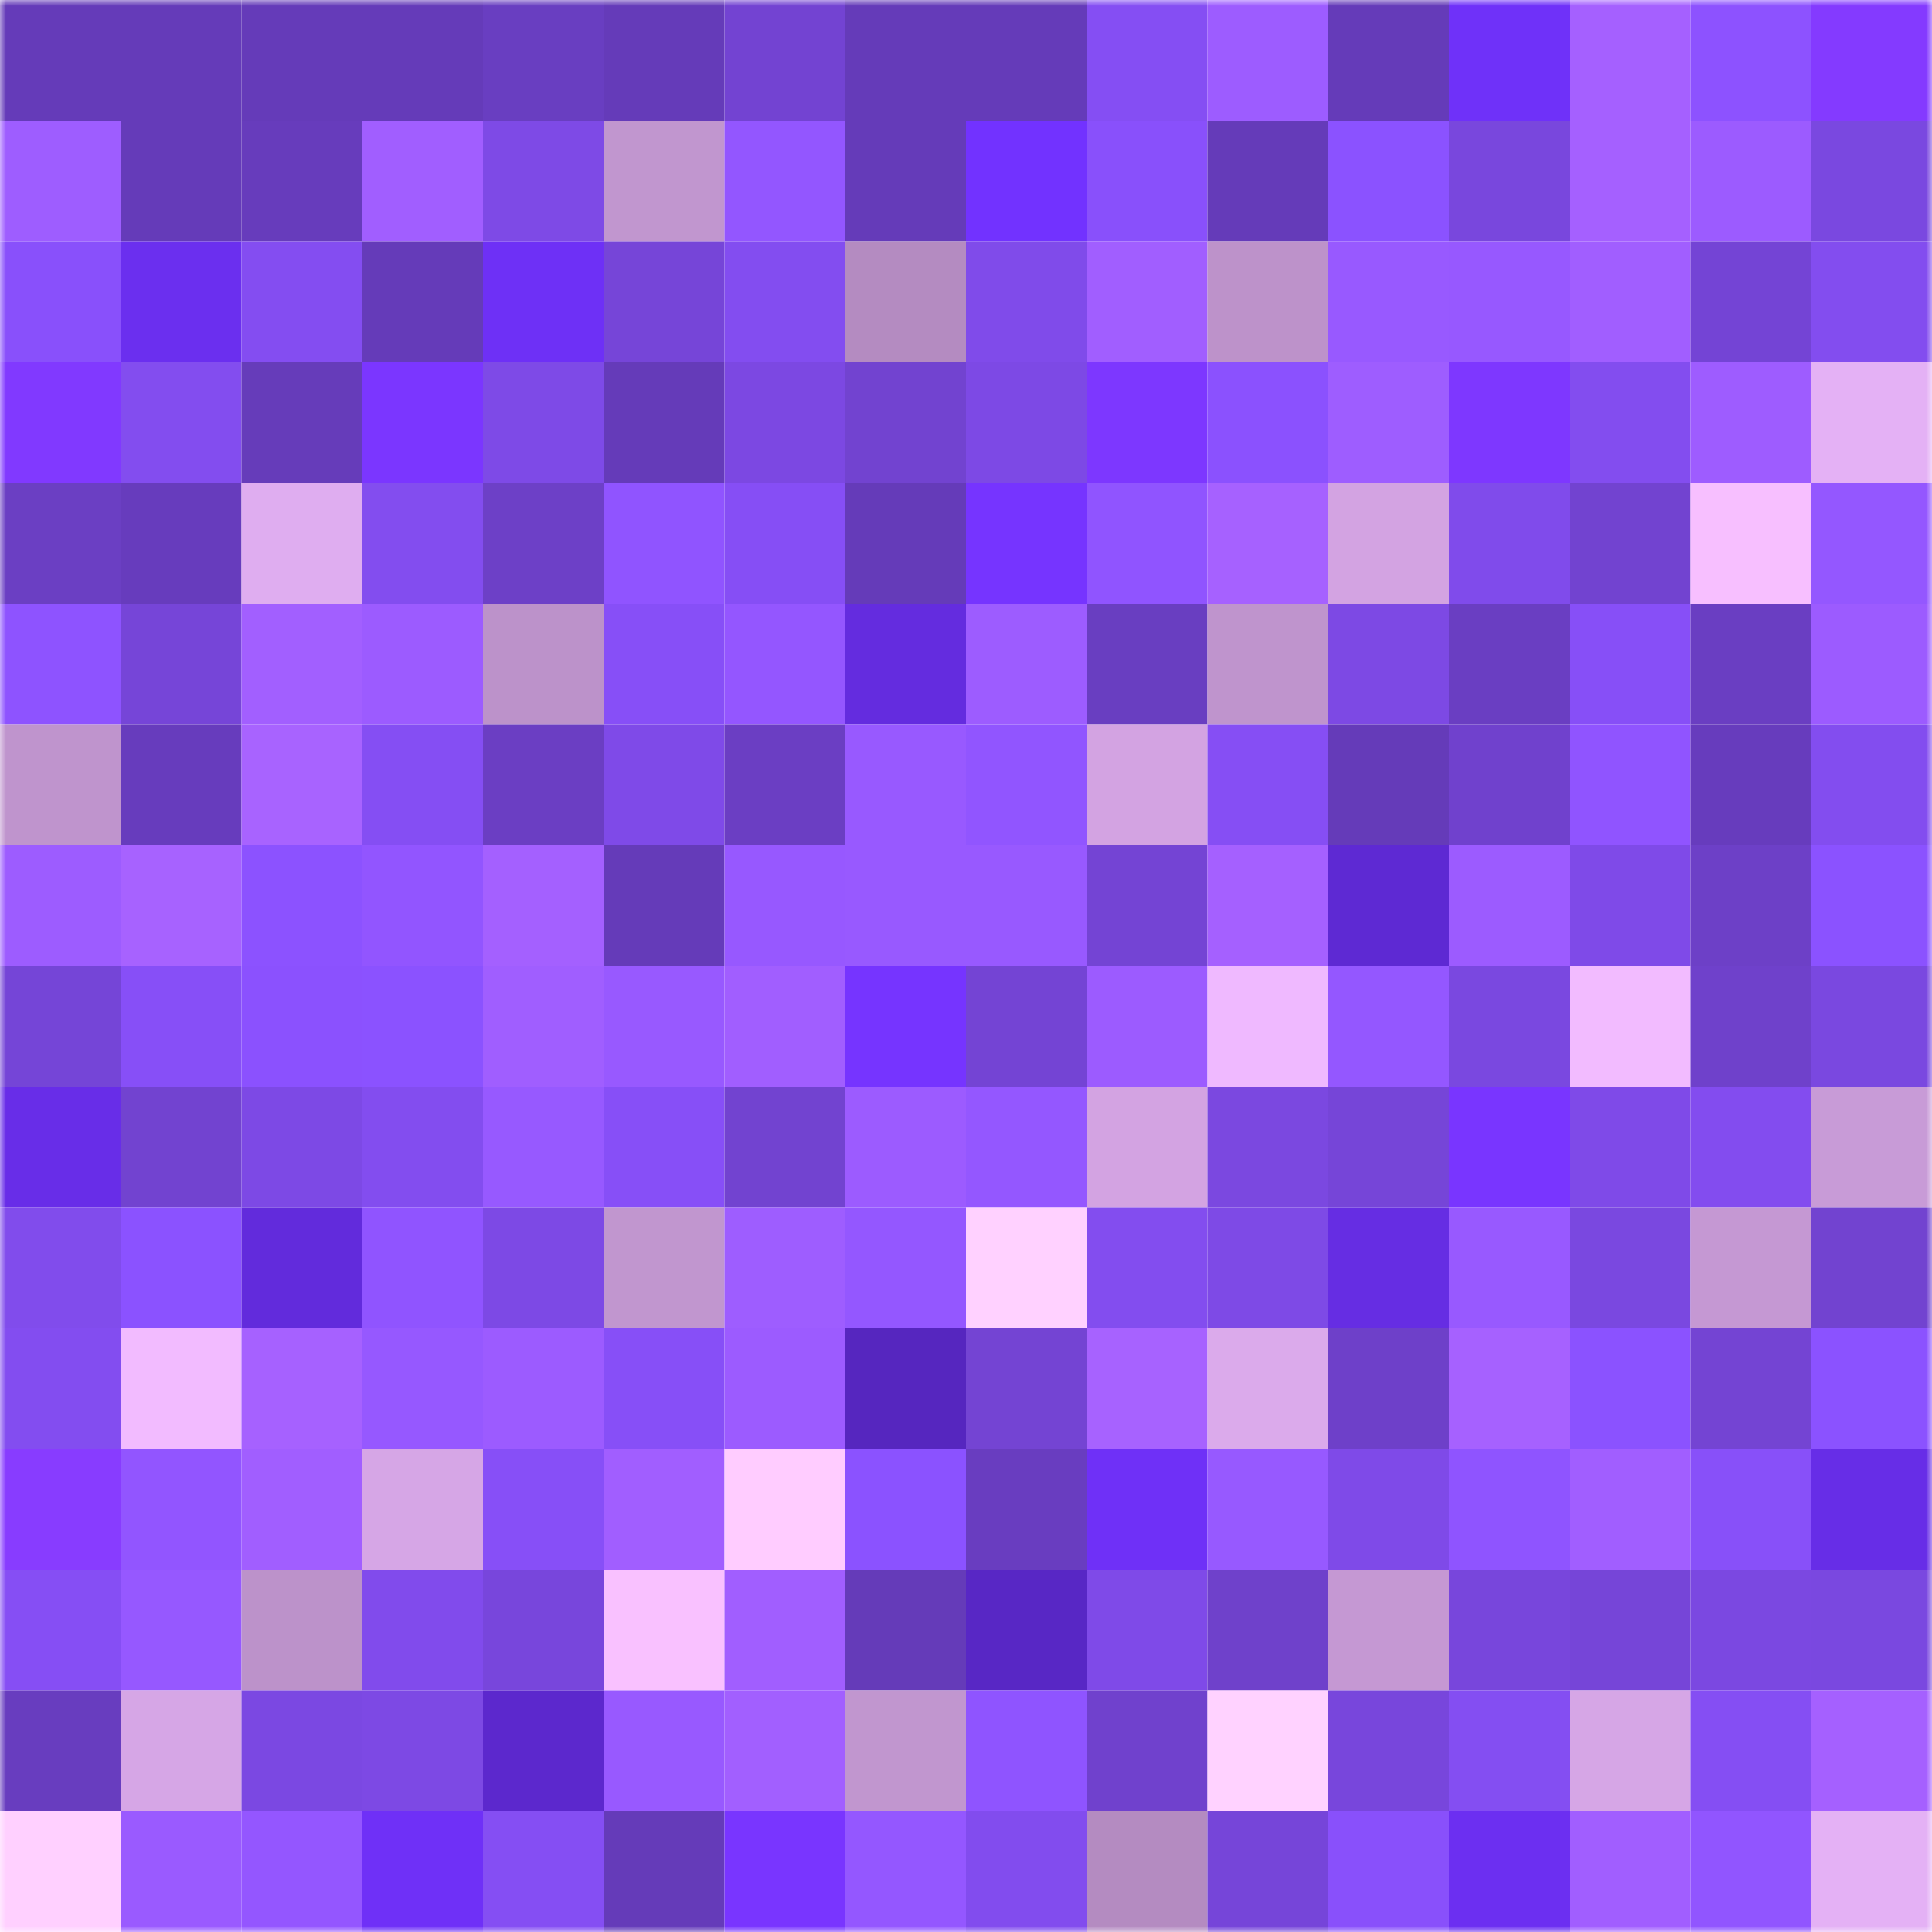 <svg viewBox="0 0 160 160" fill="none" role="img" xmlns="http://www.w3.org/2000/svg" width="240" height="240" name="linea%2Ceeagle.linea.eth"><mask id="1264004136" mask-type="alpha" maskUnits="userSpaceOnUse" x="0" y="0" width="160" height="160"><rect width="160" height="160" fill="#FFFFFF"></rect></mask><g mask="url(#1264004136)"><rect x="0" y="0" width="10" height="10" fill="#653bb9"></rect><rect x="10" y="0" width="10" height="10" fill="#653bb9"></rect><rect x="20" y="0" width="10" height="10" fill="#653bb9"></rect><rect x="30" y="0" width="10" height="10" fill="#653bb9"></rect><rect x="40" y="0" width="10" height="10" fill="#693ec1"></rect><rect x="50" y="0" width="10" height="10" fill="#653bb9"></rect><rect x="60" y="0" width="10" height="10" fill="#7343d2"></rect><rect x="70" y="0" width="10" height="10" fill="#653bb9"></rect><rect x="80" y="0" width="10" height="10" fill="#653bb9"></rect><rect x="90" y="0" width="10" height="10" fill="#854ef3"></rect><rect x="100" y="0" width="10" height="10" fill="#9d5cff"></rect><rect x="110" y="0" width="10" height="10" fill="#653bb9"></rect><rect x="120" y="0" width="10" height="10" fill="#6f31f9"></rect><rect x="130" y="0" width="10" height="10" fill="#a560ff"></rect><rect x="140" y="0" width="10" height="10" fill="#8d52ff"></rect><rect x="150" y="0" width="10" height="10" fill="#843aff"></rect><rect x="0" y="10" width="10" height="10" fill="#9e5dff"></rect><rect x="10" y="10" width="10" height="10" fill="#653bb9"></rect><rect x="20" y="10" width="10" height="10" fill="#673cbc"></rect><rect x="30" y="10" width="10" height="10" fill="#a15eff"></rect><rect x="40" y="10" width="10" height="10" fill="#7e4ae6"></rect><rect x="50" y="10" width="10" height="10" fill="#c196cf"></rect><rect x="60" y="10" width="10" height="10" fill="#9356ff"></rect><rect x="70" y="10" width="10" height="10" fill="#653bb9"></rect><rect x="80" y="10" width="10" height="10" fill="#7232ff"></rect><rect x="90" y="10" width="10" height="10" fill="#8950fb"></rect><rect x="100" y="10" width="10" height="10" fill="#653bb9"></rect><rect x="110" y="10" width="10" height="10" fill="#8b52ff"></rect><rect x="120" y="10" width="10" height="10" fill="#7947dd"></rect><rect x="130" y="10" width="10" height="10" fill="#a560ff"></rect><rect x="140" y="10" width="10" height="10" fill="#9c5bff"></rect><rect x="150" y="10" width="10" height="10" fill="#7a48e0"></rect><rect x="0" y="20" width="10" height="10" fill="#8950fb"></rect><rect x="10" y="20" width="10" height="10" fill="#6b2fef"></rect><rect x="20" y="20" width="10" height="10" fill="#844df1"></rect><rect x="30" y="20" width="10" height="10" fill="#653bb9"></rect><rect x="40" y="20" width="10" height="10" fill="#6e30f6"></rect><rect x="50" y="20" width="10" height="10" fill="#7645d8"></rect><rect x="60" y="20" width="10" height="10" fill="#834df0"></rect><rect x="70" y="20" width="10" height="10" fill="#b48bc1"></rect><rect x="80" y="20" width="10" height="10" fill="#804bea"></rect><rect x="90" y="20" width="10" height="10" fill="#a15eff"></rect><rect x="100" y="20" width="10" height="10" fill="#bd92ca"></rect><rect x="110" y="20" width="10" height="10" fill="#9859ff"></rect><rect x="120" y="20" width="10" height="10" fill="#9758ff"></rect><rect x="130" y="20" width="10" height="10" fill="#a15eff"></rect><rect x="140" y="20" width="10" height="10" fill="#7444d5"></rect><rect x="150" y="20" width="10" height="10" fill="#834def"></rect><rect x="0" y="30" width="10" height="10" fill="#8139ff"></rect><rect x="10" y="30" width="10" height="10" fill="#834def"></rect><rect x="20" y="30" width="10" height="10" fill="#663cba"></rect><rect x="30" y="30" width="10" height="10" fill="#7b36ff"></rect><rect x="40" y="30" width="10" height="10" fill="#7e4ae7"></rect><rect x="50" y="30" width="10" height="10" fill="#653bb9"></rect><rect x="60" y="30" width="10" height="10" fill="#7c48e2"></rect><rect x="70" y="30" width="10" height="10" fill="#7243d0"></rect><rect x="80" y="30" width="10" height="10" fill="#7d49e5"></rect><rect x="90" y="30" width="10" height="10" fill="#7d37ff"></rect><rect x="100" y="30" width="10" height="10" fill="#8b51fe"></rect><rect x="110" y="30" width="10" height="10" fill="#9e5dff"></rect><rect x="120" y="30" width="10" height="10" fill="#7e37ff"></rect><rect x="130" y="30" width="10" height="10" fill="#834def"></rect><rect x="140" y="30" width="10" height="10" fill="#9e5cff"></rect><rect x="150" y="30" width="10" height="10" fill="#e4b1f5"></rect><rect x="0" y="40" width="10" height="10" fill="#6b3fc3"></rect><rect x="10" y="40" width="10" height="10" fill="#673cbd"></rect><rect x="20" y="40" width="10" height="10" fill="#dfadf0"></rect><rect x="30" y="40" width="10" height="10" fill="#834def"></rect><rect x="40" y="40" width="10" height="10" fill="#6d40c7"></rect><rect x="50" y="40" width="10" height="10" fill="#9054ff"></rect><rect x="60" y="40" width="10" height="10" fill="#864ef5"></rect><rect x="70" y="40" width="10" height="10" fill="#653bb9"></rect><rect x="80" y="40" width="10" height="10" fill="#7634ff"></rect><rect x="90" y="40" width="10" height="10" fill="#9054ff"></rect><rect x="100" y="40" width="10" height="10" fill="#a661ff"></rect><rect x="110" y="40" width="10" height="10" fill="#d3a3e2"></rect><rect x="120" y="40" width="10" height="10" fill="#804beb"></rect><rect x="130" y="40" width="10" height="10" fill="#7243d0"></rect><rect x="140" y="40" width="10" height="10" fill="#f7bfff"></rect><rect x="150" y="40" width="10" height="10" fill="#9457ff"></rect><rect x="0" y="50" width="10" height="10" fill="#8e53ff"></rect><rect x="10" y="50" width="10" height="10" fill="#7645d8"></rect><rect x="20" y="50" width="10" height="10" fill="#a25fff"></rect><rect x="30" y="50" width="10" height="10" fill="#9c5bff"></rect><rect x="40" y="50" width="10" height="10" fill="#bc92ca"></rect><rect x="50" y="50" width="10" height="10" fill="#874ff7"></rect><rect x="60" y="50" width="10" height="10" fill="#9456ff"></rect><rect x="70" y="50" width="10" height="10" fill="#642cdf"></rect><rect x="80" y="50" width="10" height="10" fill="#9d5cff"></rect><rect x="90" y="50" width="10" height="10" fill="#693ec1"></rect><rect x="100" y="50" width="10" height="10" fill="#bf94cd"></rect><rect x="110" y="50" width="10" height="10" fill="#7d49e4"></rect><rect x="120" y="50" width="10" height="10" fill="#6a3ec2"></rect><rect x="130" y="50" width="10" height="10" fill="#874ff7"></rect><rect x="140" y="50" width="10" height="10" fill="#6a3ec2"></rect><rect x="150" y="50" width="10" height="10" fill="#9c5bff"></rect><rect x="0" y="60" width="10" height="10" fill="#bf94cd"></rect><rect x="10" y="60" width="10" height="10" fill="#673cbd"></rect><rect x="20" y="60" width="10" height="10" fill="#a863ff"></rect><rect x="30" y="60" width="10" height="10" fill="#854ef3"></rect><rect x="40" y="60" width="10" height="10" fill="#6b3ec3"></rect><rect x="50" y="60" width="10" height="10" fill="#7f4ae8"></rect><rect x="60" y="60" width="10" height="10" fill="#6b3ec3"></rect><rect x="70" y="60" width="10" height="10" fill="#9859ff"></rect><rect x="80" y="60" width="10" height="10" fill="#9155ff"></rect><rect x="90" y="60" width="10" height="10" fill="#d3a3e2"></rect><rect x="100" y="60" width="10" height="10" fill="#864ef4"></rect><rect x="110" y="60" width="10" height="10" fill="#653bb9"></rect><rect x="120" y="60" width="10" height="10" fill="#7041cd"></rect><rect x="130" y="60" width="10" height="10" fill="#9054ff"></rect><rect x="140" y="60" width="10" height="10" fill="#673cbd"></rect><rect x="150" y="60" width="10" height="10" fill="#834def"></rect><rect x="0" y="70" width="10" height="10" fill="#9d5cff"></rect><rect x="10" y="70" width="10" height="10" fill="#a762ff"></rect><rect x="20" y="70" width="10" height="10" fill="#8c52ff"></rect><rect x="30" y="70" width="10" height="10" fill="#9255ff"></rect><rect x="40" y="70" width="10" height="10" fill="#a460ff"></rect><rect x="50" y="70" width="10" height="10" fill="#653bb9"></rect><rect x="60" y="70" width="10" height="10" fill="#9758ff"></rect><rect x="70" y="70" width="10" height="10" fill="#9859ff"></rect><rect x="80" y="70" width="10" height="10" fill="#9859ff"></rect><rect x="90" y="70" width="10" height="10" fill="#7444d4"></rect><rect x="100" y="70" width="10" height="10" fill="#a560ff"></rect><rect x="110" y="70" width="10" height="10" fill="#5e29d3"></rect><rect x="120" y="70" width="10" height="10" fill="#9c5bff"></rect><rect x="130" y="70" width="10" height="10" fill="#7f4ae8"></rect><rect x="140" y="70" width="10" height="10" fill="#6d40c7"></rect><rect x="150" y="70" width="10" height="10" fill="#8b52ff"></rect><rect x="0" y="80" width="10" height="10" fill="#7545d7"></rect><rect x="10" y="80" width="10" height="10" fill="#874ff7"></rect><rect x="20" y="80" width="10" height="10" fill="#8b51fe"></rect><rect x="30" y="80" width="10" height="10" fill="#8b52ff"></rect><rect x="40" y="80" width="10" height="10" fill="#a05eff"></rect><rect x="50" y="80" width="10" height="10" fill="#9859ff"></rect><rect x="60" y="80" width="10" height="10" fill="#a15eff"></rect><rect x="70" y="80" width="10" height="10" fill="#7634ff"></rect><rect x="80" y="80" width="10" height="10" fill="#7444d4"></rect><rect x="90" y="80" width="10" height="10" fill="#9c5bff"></rect><rect x="100" y="80" width="10" height="10" fill="#efb9ff"></rect><rect x="110" y="80" width="10" height="10" fill="#9457ff"></rect><rect x="120" y="80" width="10" height="10" fill="#7a48e0"></rect><rect x="130" y="80" width="10" height="10" fill="#f2bbff"></rect><rect x="140" y="80" width="10" height="10" fill="#6f41cb"></rect><rect x="150" y="80" width="10" height="10" fill="#7a48e0"></rect><rect x="0" y="90" width="10" height="10" fill="#682de8"></rect><rect x="10" y="90" width="10" height="10" fill="#7243d0"></rect><rect x="20" y="90" width="10" height="10" fill="#7d49e5"></rect><rect x="30" y="90" width="10" height="10" fill="#834def"></rect><rect x="40" y="90" width="10" height="10" fill="#9759ff"></rect><rect x="50" y="90" width="10" height="10" fill="#874ff7"></rect><rect x="60" y="90" width="10" height="10" fill="#7243d0"></rect><rect x="70" y="90" width="10" height="10" fill="#9c5bff"></rect><rect x="80" y="90" width="10" height="10" fill="#9457ff"></rect><rect x="90" y="90" width="10" height="10" fill="#d3a3e2"></rect><rect x="100" y="90" width="10" height="10" fill="#7b48e0"></rect><rect x="110" y="90" width="10" height="10" fill="#7645d8"></rect><rect x="120" y="90" width="10" height="10" fill="#7935ff"></rect><rect x="130" y="90" width="10" height="10" fill="#7f4ae8"></rect><rect x="140" y="90" width="10" height="10" fill="#834cef"></rect><rect x="150" y="90" width="10" height="10" fill="#c89bd7"></rect><rect x="0" y="100" width="10" height="10" fill="#814cec"></rect><rect x="10" y="100" width="10" height="10" fill="#8b52ff"></rect><rect x="20" y="100" width="10" height="10" fill="#622bdc"></rect><rect x="30" y="100" width="10" height="10" fill="#9054ff"></rect><rect x="40" y="100" width="10" height="10" fill="#7d49e5"></rect><rect x="50" y="100" width="10" height="10" fill="#c196cf"></rect><rect x="60" y="100" width="10" height="10" fill="#9e5dff"></rect><rect x="70" y="100" width="10" height="10" fill="#9457ff"></rect><rect x="80" y="100" width="10" height="10" fill="#ffd1ff"></rect><rect x="90" y="100" width="10" height="10" fill="#834def"></rect><rect x="100" y="100" width="10" height="10" fill="#7e4ae6"></rect><rect x="110" y="100" width="10" height="10" fill="#662de3"></rect><rect x="120" y="100" width="10" height="10" fill="#9859ff"></rect><rect x="130" y="100" width="10" height="10" fill="#7a48e0"></rect><rect x="140" y="100" width="10" height="10" fill="#c598d3"></rect><rect x="150" y="100" width="10" height="10" fill="#7243d0"></rect><rect x="0" y="110" width="10" height="10" fill="#834df0"></rect><rect x="10" y="110" width="10" height="10" fill="#f2bbff"></rect><rect x="20" y="110" width="10" height="10" fill="#a661ff"></rect><rect x="30" y="110" width="10" height="10" fill="#9658ff"></rect><rect x="40" y="110" width="10" height="10" fill="#9c5bff"></rect><rect x="50" y="110" width="10" height="10" fill="#874ff7"></rect><rect x="60" y="110" width="10" height="10" fill="#9c5bff"></rect><rect x="70" y="110" width="10" height="10" fill="#5626bf"></rect><rect x="80" y="110" width="10" height="10" fill="#7444d3"></rect><rect x="90" y="110" width="10" height="10" fill="#a762ff"></rect><rect x="100" y="110" width="10" height="10" fill="#dbaaeb"></rect><rect x="110" y="110" width="10" height="10" fill="#6e40c9"></rect><rect x="120" y="110" width="10" height="10" fill="#a661ff"></rect><rect x="130" y="110" width="10" height="10" fill="#8b52ff"></rect><rect x="140" y="110" width="10" height="10" fill="#7444d3"></rect><rect x="150" y="110" width="10" height="10" fill="#8b52ff"></rect><rect x="0" y="120" width="10" height="10" fill="#883cff"></rect><rect x="10" y="120" width="10" height="10" fill="#9255ff"></rect><rect x="20" y="120" width="10" height="10" fill="#a15eff"></rect><rect x="30" y="120" width="10" height="10" fill="#d6a6e6"></rect><rect x="40" y="120" width="10" height="10" fill="#874ff7"></rect><rect x="50" y="120" width="10" height="10" fill="#a15eff"></rect><rect x="60" y="120" width="10" height="10" fill="#ffccff"></rect><rect x="70" y="120" width="10" height="10" fill="#8b52ff"></rect><rect x="80" y="120" width="10" height="10" fill="#693dc0"></rect><rect x="90" y="120" width="10" height="10" fill="#6f30f7"></rect><rect x="100" y="120" width="10" height="10" fill="#9759ff"></rect><rect x="110" y="120" width="10" height="10" fill="#7f4ae8"></rect><rect x="120" y="120" width="10" height="10" fill="#8f54ff"></rect><rect x="130" y="120" width="10" height="10" fill="#a15eff"></rect><rect x="140" y="120" width="10" height="10" fill="#8850f9"></rect><rect x="150" y="120" width="10" height="10" fill="#672de7"></rect><rect x="0" y="130" width="10" height="10" fill="#864ef4"></rect><rect x="10" y="130" width="10" height="10" fill="#9658ff"></rect><rect x="20" y="130" width="10" height="10" fill="#bc92ca"></rect><rect x="30" y="130" width="10" height="10" fill="#814bec"></rect><rect x="40" y="130" width="10" height="10" fill="#7846dc"></rect><rect x="50" y="130" width="10" height="10" fill="#f9c1ff"></rect><rect x="60" y="130" width="10" height="10" fill="#a15eff"></rect><rect x="70" y="130" width="10" height="10" fill="#653bb9"></rect><rect x="80" y="130" width="10" height="10" fill="#5827c5"></rect><rect x="90" y="130" width="10" height="10" fill="#7f4ae8"></rect><rect x="100" y="130" width="10" height="10" fill="#6f41cb"></rect><rect x="110" y="130" width="10" height="10" fill="#c598d3"></rect><rect x="120" y="130" width="10" height="10" fill="#7846dc"></rect><rect x="130" y="130" width="10" height="10" fill="#7645d8"></rect><rect x="140" y="130" width="10" height="10" fill="#7b48e1"></rect><rect x="150" y="130" width="10" height="10" fill="#7a48e0"></rect><rect x="0" y="140" width="10" height="10" fill="#683dbf"></rect><rect x="10" y="140" width="10" height="10" fill="#d6a6e6"></rect><rect x="20" y="140" width="10" height="10" fill="#7b48e2"></rect><rect x="30" y="140" width="10" height="10" fill="#7d49e4"></rect><rect x="40" y="140" width="10" height="10" fill="#5c28cd"></rect><rect x="50" y="140" width="10" height="10" fill="#9859ff"></rect><rect x="60" y="140" width="10" height="10" fill="#a25fff"></rect><rect x="70" y="140" width="10" height="10" fill="#c196cf"></rect><rect x="80" y="140" width="10" height="10" fill="#8f54ff"></rect><rect x="90" y="140" width="10" height="10" fill="#7041cd"></rect><rect x="100" y="140" width="10" height="10" fill="#ffd2ff"></rect><rect x="110" y="140" width="10" height="10" fill="#7846dc"></rect><rect x="120" y="140" width="10" height="10" fill="#844ef2"></rect><rect x="130" y="140" width="10" height="10" fill="#d6a6e6"></rect><rect x="140" y="140" width="10" height="10" fill="#854ef3"></rect><rect x="150" y="140" width="10" height="10" fill="#a560ff"></rect><rect x="0" y="150" width="10" height="10" fill="#ffd0ff"></rect><rect x="10" y="150" width="10" height="10" fill="#9a5aff"></rect><rect x="20" y="150" width="10" height="10" fill="#9456ff"></rect><rect x="30" y="150" width="10" height="10" fill="#6f30f7"></rect><rect x="40" y="150" width="10" height="10" fill="#854ef3"></rect><rect x="50" y="150" width="10" height="10" fill="#653bb9"></rect><rect x="60" y="150" width="10" height="10" fill="#7935ff"></rect><rect x="70" y="150" width="10" height="10" fill="#9457ff"></rect><rect x="80" y="150" width="10" height="10" fill="#824cee"></rect><rect x="90" y="150" width="10" height="10" fill="#b48bc1"></rect><rect x="100" y="150" width="10" height="10" fill="#7645d9"></rect><rect x="110" y="150" width="10" height="10" fill="#8950fb"></rect><rect x="120" y="150" width="10" height="10" fill="#6c2ff1"></rect><rect x="130" y="150" width="10" height="10" fill="#a15eff"></rect><rect x="140" y="150" width="10" height="10" fill="#9155ff"></rect><rect x="150" y="150" width="10" height="10" fill="#e4b1f5"></rect></g></svg>